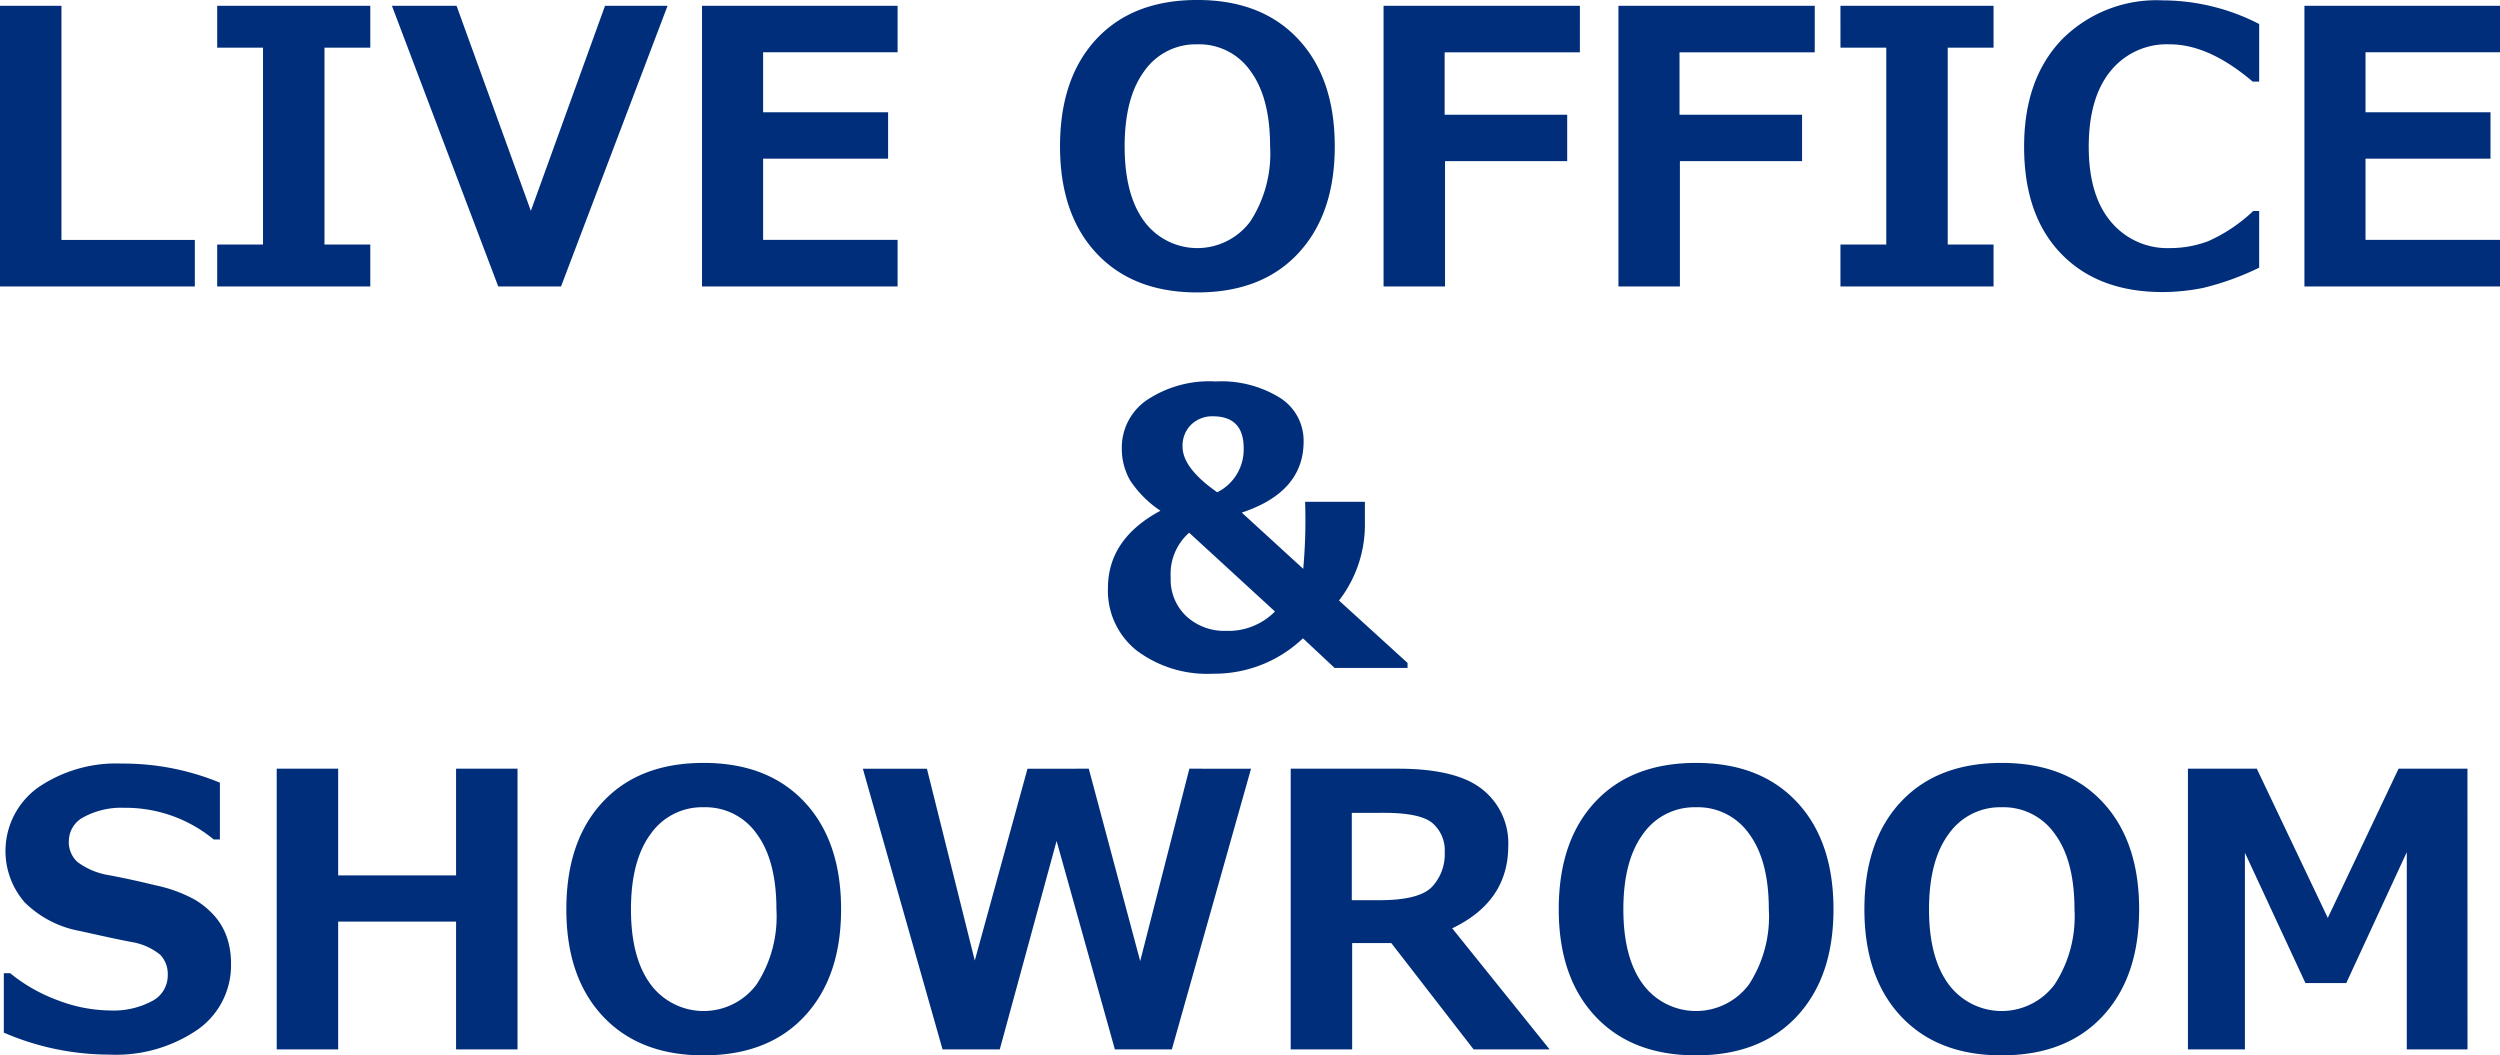 <svg xmlns="http://www.w3.org/2000/svg" width="235.934" height="99.598" viewBox="0 0 235.934 99.598">
  <path id="パス_17" data-name="パス 17" d="M76.035,38H57.648V11.51h5.8v22.1H76.035Zm16.559,0H78.145V34.045h4.324V15.465H78.145V11.51H92.594v3.955H88.27v18.58h4.324Zm28.055-26.49L110.594,38H104.67L94.633,11.51h6.1l7.014,19.354,7-19.354ZM142.357,38H123.9V11.51h18.457V15.9H129.666v5.66h11.795v4.377H129.666v7.664h12.691Zm28.283.563q-6.047,0-9.5-3.683t-3.454-10.1q0-6.451,3.437-10.134t9.519-3.683q6.064,0,9.519,3.691t3.454,10.125q0,6.381-3.437,10.081T170.641,38.563Zm.018-23.414a5.919,5.919,0,0,0-5.01,2.514q-1.863,2.514-1.863,7.119,0,4.588,1.863,7.093a6.232,6.232,0,0,0,10-.018,11.752,11.752,0,0,0,1.863-7.093q0-4.588-1.854-7.1A5.9,5.9,0,0,0,170.658,15.148Zm36.088.756H193.984v5.889h11.566V26.17H194.02V38h-5.8V11.51h18.527Zm22.166,0H216.15v5.889h11.566V26.17H216.186V38h-5.8V11.51h18.527ZM245.787,38H231.338V34.045h4.324V15.465h-4.324V11.51h14.449v3.955h-4.324v18.58h4.324Zm25.066-1.775a25.643,25.643,0,0,1-5.309,1.916,19.694,19.694,0,0,1-3.8.387q-6.082,0-9.58-3.621T248.67,24.8q0-6.363,3.542-10.081A12.573,12.573,0,0,1,261.766,11a19.974,19.974,0,0,1,9.088,2.232v5.432h-.615q-4.131-3.516-7.822-3.516a6.829,6.829,0,0,0-5.59,2.522q-2.057,2.522-2.057,7.146,0,4.588,2.092,7.075a6.933,6.933,0,0,0,5.59,2.487,10.239,10.239,0,0,0,3.568-.642,14.985,14.985,0,0,0,4.271-2.856h.563ZM293.582,38H275.125V11.51h18.457V15.9H280.891v5.66h11.795v4.377H280.891v7.664h12.691Zm-103.1,36H183.6l-2.988-2.795a12.1,12.1,0,0,1-8.473,3.34,11.075,11.075,0,0,1-7.242-2.206,7.2,7.2,0,0,1-2.689-5.862q0-4.658,4.957-7.312A10.129,10.129,0,0,1,164.3,56.3a6,6,0,0,1-.782-3.059,5.416,5.416,0,0,1,2.347-4.509,10.62,10.62,0,0,1,6.513-1.767,10.482,10.482,0,0,1,6.073,1.547,4.782,4.782,0,0,1,2.224,4.113q0,4.781-5.836,6.715l5.8,5.309a51.2,51.2,0,0,0,.176-6.328h5.643v1.9a11.7,11.7,0,0,1-2.443,7.418l6.469,5.889ZM175.018,53.258q0-3.006-2.918-3.006a2.848,2.848,0,0,0-2.021.773,2.749,2.749,0,0,0-.826,2.109q0,2,3.27,4.289A4.511,4.511,0,0,0,175.018,53.258Zm2.953,15.416-8.1-7.436a5.206,5.206,0,0,0-1.74,4.254,4.736,4.736,0,0,0,1.477,3.63,5.291,5.291,0,0,0,3.762,1.38A6.171,6.171,0,0,0,177.971,68.674ZM58.009,108.418v-5.607h.6a15.637,15.637,0,0,0,4.526,2.566,14.1,14.1,0,0,0,4.913.949,7.716,7.716,0,0,0,3.938-.879A2.714,2.714,0,0,0,73.478,103a2.631,2.631,0,0,0-.712-1.934,5.783,5.783,0,0,0-2.7-1.2q-1.424-.264-4.86-1.037a9.892,9.892,0,0,1-5.238-2.716,7.379,7.379,0,0,1,1.274-10.828,13.027,13.027,0,0,1,7.91-2.259A23.9,23.9,0,0,1,78.4,84.828v5.361h-.58A13.086,13.086,0,0,0,69.347,87.2a7.42,7.42,0,0,0-3.735.844,2.568,2.568,0,0,0-1.468,2.3,2.518,2.518,0,0,0,.835,1.986,6.736,6.736,0,0,0,2.856,1.213q2.021.369,4.509.976a13.333,13.333,0,0,1,3.709,1.362A7.814,7.814,0,0,1,78,97.528a6.11,6.11,0,0,1,1.09,1.978,7.637,7.637,0,0,1,.36,2.408,7.4,7.4,0,0,1-3.155,6.223,13.637,13.637,0,0,1-8.358,2.355A25.121,25.121,0,0,1,58.009,108.418ZM106.489,110h-5.8V97.941H89.562V110h-5.8V83.51h5.8V93.582h11.127V83.51h5.8Zm17.561.563q-6.047,0-9.5-3.683t-3.454-10.1q0-6.451,3.437-10.134t9.519-3.683q6.064,0,9.519,3.691t3.454,10.125q0,6.381-3.437,10.081T124.05,110.563Zm.018-23.414a5.919,5.919,0,0,0-5.01,2.514q-1.863,2.514-1.863,7.119,0,4.588,1.863,7.093a6.232,6.232,0,0,0,10-.018,11.752,11.752,0,0,0,1.863-7.093q0-4.588-1.854-7.1A5.9,5.9,0,0,0,124.067,87.148Zm51.645-3.639L168.241,110h-5.379l-5.5-19.67L152,110h-5.4l-7.523-26.49h6.047l4.518,18.105,4.975-18.105H160.4l4.852,18.158,4.641-18.158ZM203.89,110h-7.172l-7.77-10.037h-3.691V110h-5.8V83.51H189.6q5.52,0,7.954,1.96a6.464,6.464,0,0,1,2.435,5.317q0,5.256-5.291,7.787ZM185.222,87.676V95.92h2.6q3.744,0,4.957-1.248a4.492,4.492,0,0,0,1.213-3.27,3.39,3.39,0,0,0-1.16-2.76q-1.16-.967-4.57-.967Zm32.484,22.887q-6.047,0-9.5-3.683t-3.454-10.1q0-6.451,3.437-10.134t9.519-3.683q6.064,0,9.519,3.691t3.454,10.125q0,6.381-3.437,10.081T217.706,110.563Zm.018-23.414a5.919,5.919,0,0,0-5.01,2.514q-1.863,2.514-1.863,7.119,0,4.588,1.863,7.093a6.232,6.232,0,0,0,10-.018,11.752,11.752,0,0,0,1.863-7.093q0-4.588-1.854-7.1A5.9,5.9,0,0,0,217.724,87.148Zm28.828,23.414q-6.047,0-9.5-3.683t-3.454-10.1q0-6.451,3.437-10.134t9.519-3.683q6.064,0,9.519,3.691t3.454,10.125q0,6.381-3.437,10.081T246.552,110.563Zm.018-23.414a5.919,5.919,0,0,0-5.01,2.514q-1.863,2.514-1.863,7.119,0,4.588,1.863,7.093a6.232,6.232,0,0,0,10-.018,11.752,11.752,0,0,0,1.863-7.093q0-4.588-1.854-7.1A5.9,5.9,0,0,0,246.569,87.148ZM290.515,110h-5.73V91.385l-5.713,12.357h-3.85l-5.713-12.3V110H264.13V83.51h6.5l6.7,14.08,6.68-14.08h6.5Z" transform="translate(-57.648 -10.965)" fill="#012e7b"/>
</svg>
